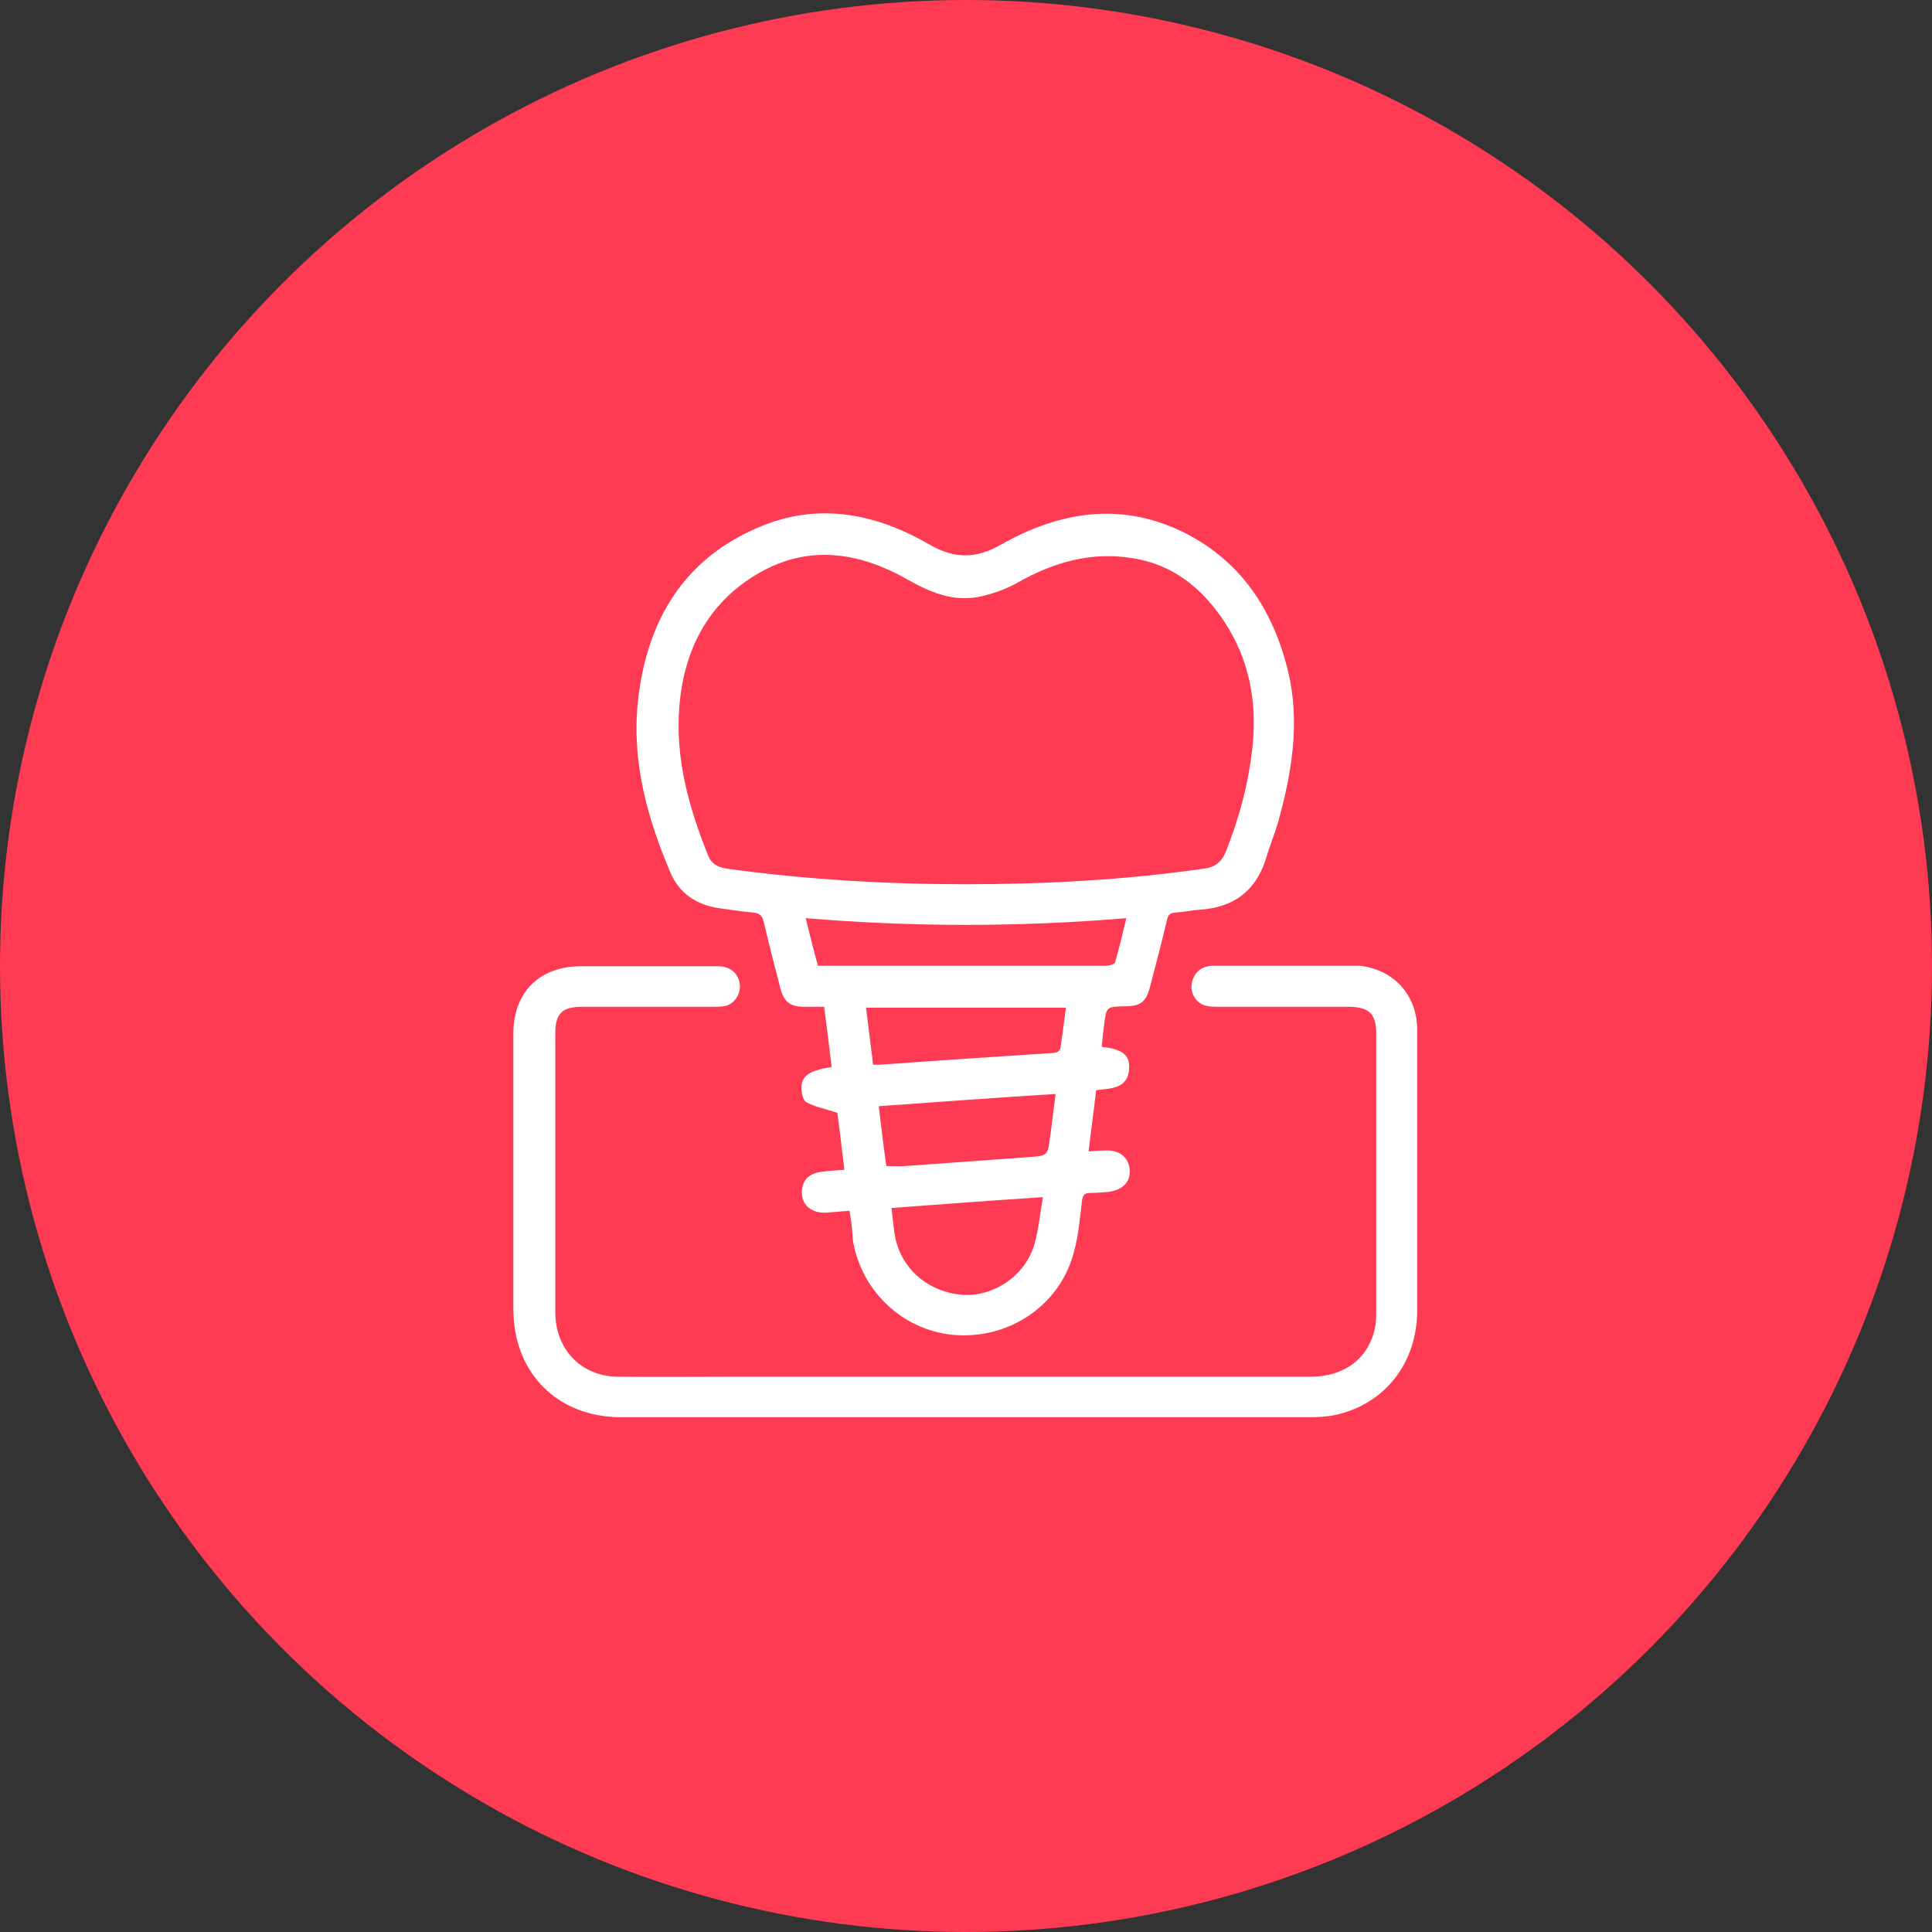 <?xml version="1.0" encoding="UTF-8"?> <svg xmlns="http://www.w3.org/2000/svg" width="94" height="94" viewBox="0 0 94 94" fill="none"><rect x="0" y="0" width="94" height="94" fill="#333333" stroke="none"/><circle cx="47" cy="47" r="47" fill="#FF3A53"></circle><g clip-path="url(#clip0_8201_15358)"><path d="M41.334 58.911C40.921 58.934 40.554 58.98 40.187 59.003C39.522 59.026 39.063 58.682 39.017 58.109C38.971 57.49 39.316 57.077 40.004 57.008C40.348 56.962 40.692 56.94 41.082 56.917C40.967 55.931 40.853 54.968 40.738 54.142C40.187 53.959 39.683 53.867 39.247 53.638C39.086 53.569 39.017 53.248 38.994 53.019C38.949 52.377 39.339 52.079 40.463 51.918C40.348 50.955 40.233 49.992 40.096 48.983C39.752 48.983 39.453 48.983 39.132 48.983C38.444 48.983 38.146 48.754 37.962 48.066C37.687 46.989 37.411 45.934 37.159 44.856C37.09 44.535 36.93 44.421 36.632 44.398C36.081 44.352 35.553 44.26 35.003 44.191C33.902 44.031 33.053 43.48 32.617 42.449C31.493 39.812 30.736 37.06 31.034 34.172C31.447 30.159 33.328 27.041 37.228 25.527C40.027 24.45 42.734 25.046 45.257 26.513C46.45 27.201 47.505 27.178 48.675 26.513C51.497 24.908 54.456 24.404 57.484 25.848C60.329 27.224 61.935 29.632 62.669 32.658C63.266 35.157 62.853 37.588 62.187 39.995C62.004 40.614 61.752 41.233 61.568 41.853C61.063 43.389 59.985 44.145 58.402 44.26C57.989 44.283 57.599 44.375 57.186 44.398C56.911 44.421 56.819 44.535 56.773 44.787C56.521 45.842 56.246 46.897 55.97 47.952C55.764 48.754 55.512 48.96 54.709 48.96C53.837 48.983 53.837 48.983 53.722 49.832C53.676 50.199 53.63 50.565 53.608 50.932C54.571 51.047 54.938 51.299 54.938 51.895C54.938 52.973 54.089 52.95 53.332 53.042C53.218 54.051 53.08 55.014 52.965 56.022C53.24 55.999 53.493 55.977 53.745 55.977C54.433 55.931 54.892 56.275 54.961 56.871C55.03 57.49 54.64 57.903 53.906 57.994C53.63 58.017 53.355 58.04 53.057 58.04C52.782 58.04 52.69 58.132 52.644 58.407C52.552 59.209 52.483 60.035 52.277 60.815C51.658 63.383 49.295 65.079 46.634 64.965C44.064 64.85 41.908 62.901 41.495 60.333C41.472 59.897 41.426 59.439 41.334 58.911ZM46.978 43.022C50.855 43.022 54.709 42.816 58.563 42.265C59.113 42.197 59.434 41.944 59.641 41.44C60.306 39.766 60.765 38.046 60.949 36.235C61.155 34.08 60.765 32.062 59.572 30.251C58.494 28.623 57.072 27.453 55.076 27.155C53.126 26.834 51.313 27.339 49.593 28.302C48.996 28.646 48.308 28.898 47.643 29.035C46.381 29.288 45.28 28.829 44.179 28.21C41.931 26.926 39.545 26.49 37.159 27.752C34.544 29.15 33.282 31.512 33.053 34.378C32.846 36.9 33.512 39.285 34.452 41.623C34.613 42.036 34.934 42.197 35.37 42.265C39.224 42.793 43.101 43.022 46.978 43.022ZM39.201 44.673C39.407 45.498 39.591 46.255 39.797 46.989C41.77 46.989 43.697 46.989 45.601 46.989C48.331 46.989 51.061 46.989 53.791 46.989C53.952 46.989 54.204 46.92 54.25 46.828C54.456 46.14 54.617 45.429 54.8 44.673C49.57 45.108 44.431 45.108 39.201 44.673ZM43.376 58.774C43.422 59.209 43.468 59.599 43.514 59.966C43.743 61.617 45.051 62.832 46.771 62.993C48.308 63.13 49.891 62.076 50.327 60.539C50.533 59.829 50.602 59.049 50.74 58.246C48.262 58.407 45.831 58.59 43.376 58.774ZM42.757 53.821C42.871 54.83 42.986 55.77 43.124 56.733C43.445 56.733 43.743 56.756 44.041 56.733C46.037 56.596 48.056 56.435 50.052 56.298C50.947 56.229 50.969 56.252 51.084 55.38C51.176 54.67 51.268 53.982 51.359 53.225C48.446 53.409 45.624 53.615 42.757 53.821ZM51.864 49.029C48.606 49.029 45.395 49.029 42.137 49.029C42.252 49.969 42.367 50.864 42.481 51.804C42.619 51.804 42.711 51.804 42.803 51.804C45.624 51.597 48.446 51.414 51.245 51.23C51.497 51.207 51.589 51.116 51.612 50.864C51.703 50.267 51.772 49.671 51.864 49.029Z" fill="white"></path><path d="M46.999 66.982C52.597 66.982 58.172 66.982 63.769 66.982C65.398 66.982 66.568 66.111 66.889 64.644C66.958 64.368 66.958 64.047 66.958 63.749C66.958 59.278 66.958 54.784 66.958 50.313C66.958 49.327 66.637 49.006 65.627 48.983C63.494 48.983 61.383 48.983 59.25 48.983C59.043 48.983 58.814 48.983 58.607 48.914C58.172 48.777 57.896 48.295 57.988 47.837C58.08 47.333 58.447 46.989 59.02 46.989C61.383 46.989 63.746 46.989 66.086 46.989C66.201 46.989 66.338 47.011 66.453 47.034C67.967 47.333 68.954 48.525 68.954 50.13C68.954 52.308 68.954 54.463 68.954 56.642C68.954 59.026 68.954 61.411 68.954 63.795C68.931 66.34 67.371 68.312 64.985 68.84C64.572 68.931 64.113 68.954 63.677 68.954C52.528 68.954 41.379 68.954 30.23 68.954C27.11 68.954 24.977 66.799 24.977 63.681C24.977 59.209 24.977 54.715 24.977 50.244C25 48.25 26.261 47.011 28.28 47.011C30.505 47.011 32.708 47.011 34.933 47.011C35.529 47.011 35.919 47.355 35.988 47.86C36.057 48.295 35.804 48.754 35.392 48.914C35.185 48.983 34.956 48.983 34.749 48.983C33.235 48.983 31.721 48.983 30.207 48.983C29.588 48.983 28.968 48.983 28.326 48.983C27.362 48.983 27.018 49.304 27.018 50.267C27.018 54.761 27.018 59.255 27.018 63.749C27.018 63.818 27.018 63.864 27.018 63.933C27.064 65.698 28.303 66.959 30.046 66.982C32.065 67.005 34.107 66.982 36.126 66.982C39.75 66.982 43.375 66.982 46.999 66.982Z" fill="white"></path></g><defs><clipPath id="clip0_8201_15358"><rect width="44" height="44" fill="white" transform="translate(25 25)"></rect></clipPath></defs></svg> 